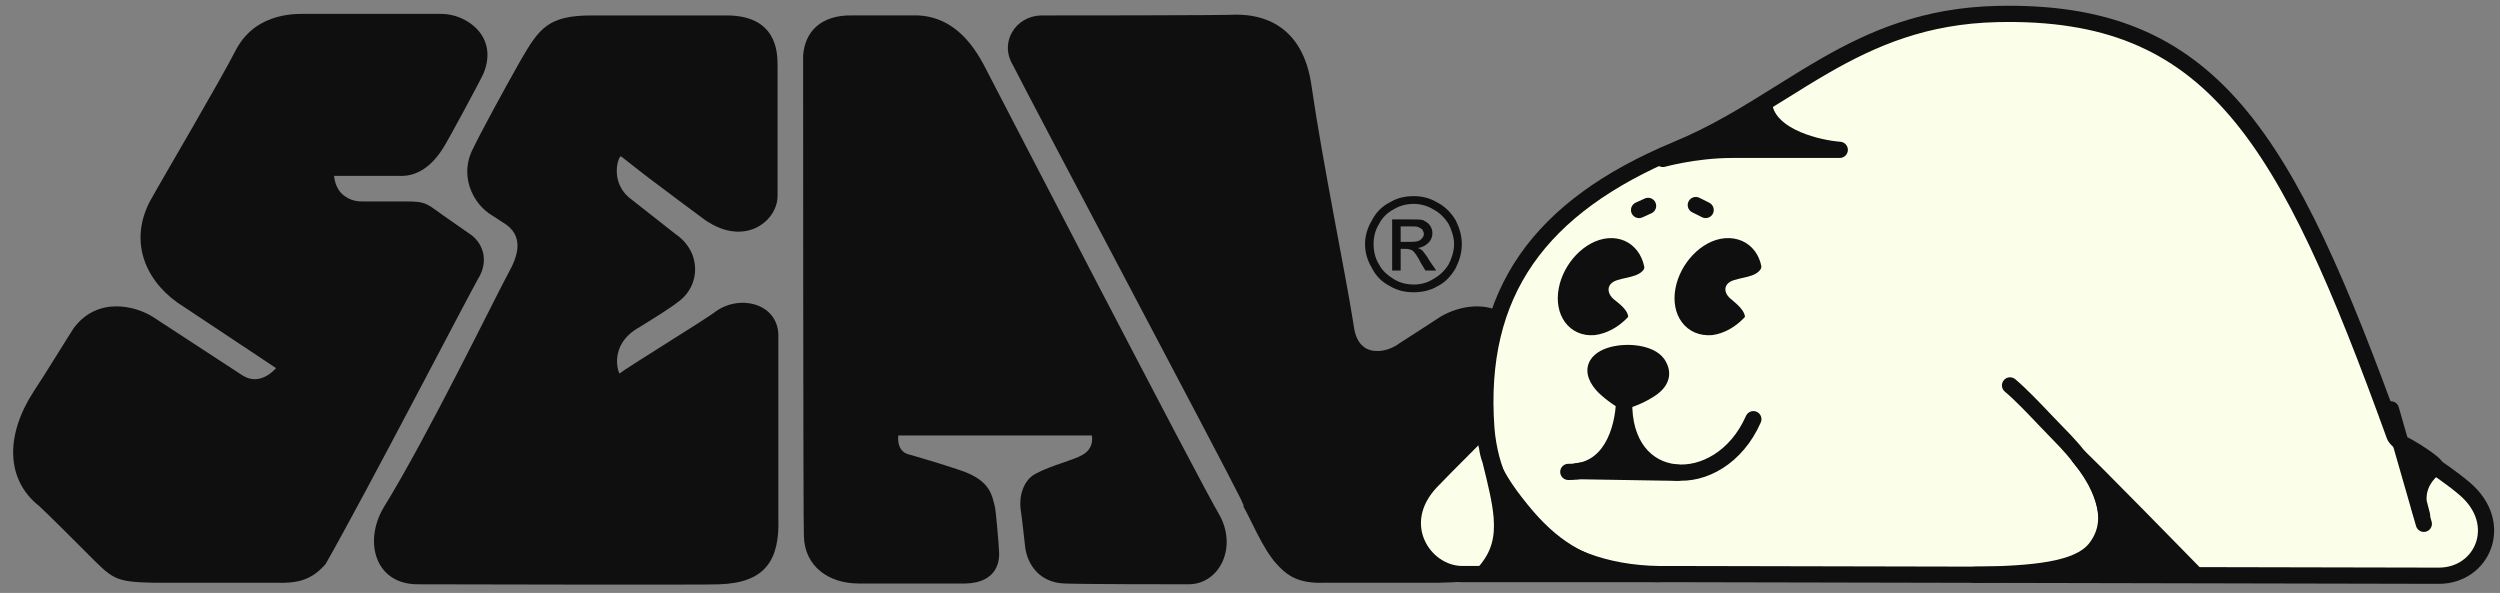 <svg width="156" height="37" viewBox="0 0 156 37" fill="none" xmlns="http://www.w3.org/2000/svg">
<rect x="0" y="0" width="156" height="37" fill="#808080" stroke="none"/>
<path fill-rule="evenodd" clip-rule="evenodd" d="M24.757 10.974C24.774 10.974 25.053 10.977 25.053 10.977C26.029 10.977 26.931 10.394 27.655 9.233C27.945 8.798 29.973 5.026 30.167 4.591C31.133 2.269 29.104 0.867 27.558 0.867C27.269 0.867 19.589 0.867 19.251 0.867C18.671 0.867 16.063 0.673 14.759 3.043C13.697 5.123 10.123 11.168 9.35 12.57C7.949 15.278 9.253 17.793 11.475 19.147C12.924 20.115 15.049 21.517 17.223 22.968C17.223 22.968 16.256 24.177 15.097 23.403C14.807 23.21 9.833 19.97 9.543 19.776C8.48 19.099 6.114 18.47 4.616 20.453C4.471 20.647 2.636 23.645 2.105 24.419C0.318 27.175 0.366 29.932 2.443 31.576C2.926 32.011 4.906 33.994 5.341 34.43C7.031 36.122 7.08 36.316 9.64 36.364C9.688 36.364 17.174 36.364 17.223 36.364C18.72 36.412 19.492 36.122 20.314 35.203C22.825 30.802 29.346 18.229 29.828 17.406C30.553 16.246 30.118 15.085 29.249 14.553C28.911 14.311 27.993 13.683 27.655 13.441C26.399 12.522 26.496 12.57 24.709 12.57C24.612 12.57 23.308 12.57 22.777 12.57C22.487 12.57 21.907 12.619 21.328 12.087C21.038 11.796 20.893 11.41 20.845 10.974C22.584 10.974 23.018 10.974 24.757 10.974Z" fill="#0F0F0F"/>
<path fill-rule="evenodd" clip-rule="evenodd" d="M30.698 13.44C29.491 12.714 28.621 10.925 29.539 9.232C29.973 8.314 31.471 5.557 32.485 3.768C33.644 1.785 34.175 0.963 36.928 0.963C37.073 0.963 45.284 0.963 45.333 0.963C48.424 0.963 48.52 3.187 48.52 4.058C48.52 4.445 48.52 11.796 48.52 12.231C48.52 13.827 46.347 15.568 43.739 13.537C43.594 13.44 41.855 12.134 40.696 11.264C40.358 11.022 38.957 9.909 38.764 9.764C38.619 9.619 37.943 11.409 39.44 12.473C40.068 12.956 41.517 14.117 42.145 14.601C43.787 15.713 43.739 17.841 42.29 18.856C41.807 19.243 40.551 20.017 39.923 20.404C37.895 21.516 38.619 23.354 38.667 23.306C39.054 22.967 44.125 19.872 44.656 19.437C46.202 18.324 48.665 18.953 48.569 21.081C48.569 21.226 48.569 32.156 48.569 32.301C48.665 34.961 47.748 36.363 44.898 36.46C44.608 36.508 26.399 36.46 26.061 36.46C23.405 36.46 22.68 33.8 23.936 31.672C26.689 27.223 30.939 18.469 31.761 16.97C32.292 16.003 32.775 14.697 31.374 13.875C29.974 13.005 32.437 14.504 30.698 13.44Z" fill="#0F0F0F"/>
<path fill-rule="evenodd" clip-rule="evenodd" d="M50.163 33.461C50.115 33.171 50.115 3.67 50.115 3.477C50.212 2.026 51.178 0.914 53.206 0.962C53.303 0.962 57.215 0.962 57.312 0.962C59.05 1.059 60.354 2.123 61.369 4.009C62.045 5.315 74.892 30.124 76.052 32.059C77.259 34.138 76.1 36.459 74.168 36.459C73.057 36.459 67.744 36.459 66.44 36.411C64.846 36.363 64.122 35.202 63.977 34.186C63.928 33.8 63.784 32.397 63.687 31.768C63.59 31.091 63.784 29.979 64.653 29.544C65.667 29.012 66.971 28.722 67.551 28.383C68.324 27.948 68.13 27.174 68.13 27.174C67.503 27.174 56.056 27.174 56.056 27.174C56.056 27.174 55.911 28.093 56.635 28.335C56.828 28.383 59.002 29.012 60.209 29.447C61.803 30.076 61.9 30.898 62.093 31.672C62.141 31.913 62.335 34.041 62.335 34.331C62.431 35.347 61.948 36.363 60.258 36.411C58.229 36.411 55.186 36.411 53.593 36.411C51.709 36.411 50.212 35.347 50.163 33.461Z" fill="#0F0F0F"/>
<path fill-rule="evenodd" clip-rule="evenodd" d="M63.203 4.059C64.652 6.912 76.051 28.385 77.403 31.093L77.597 31.528V31.625C77.983 32.254 78.804 34.285 79.673 35.204C80.494 36.123 81.267 36.413 82.764 36.364C82.764 36.364 89.719 36.364 89.768 36.364C92.328 36.316 92.376 36.123 94.067 34.43C94.501 33.995 96.481 32.012 97.013 31.576C99.041 29.932 99.09 27.176 97.302 24.419C96.771 23.645 94.936 20.647 94.791 20.453C93.294 18.471 90.975 19.099 89.864 19.776C89.72 19.873 88.609 20.599 87.401 21.372L87.111 21.566C86.29 22.049 85.469 21.953 85.131 21.663C84.793 21.421 84.552 21.034 84.455 20.212C83.972 17.116 82.523 10.104 81.847 5.413C81.316 1.447 78.659 0.915 77.162 0.915C76.292 0.964 65.667 0.964 64.942 0.964C63.397 1.012 62.334 2.608 63.203 4.059Z" fill="#0F0F0F"/>
<path d="M88.223 12.24C88.706 12.24 89.189 12.337 89.672 12.627C90.154 12.869 90.541 13.256 90.831 13.739C91.072 14.223 91.217 14.707 91.217 15.238C91.217 15.77 91.072 16.254 90.831 16.738C90.541 17.221 90.203 17.608 89.72 17.85C89.237 18.14 88.706 18.237 88.223 18.237C87.691 18.237 87.208 18.14 86.725 17.85C86.242 17.608 85.856 17.221 85.614 16.738C85.325 16.254 85.18 15.77 85.18 15.238C85.18 14.707 85.325 14.223 85.614 13.739C85.856 13.256 86.242 12.869 86.725 12.627C87.208 12.337 87.691 12.24 88.223 12.24ZM88.223 12.724C87.788 12.724 87.353 12.82 86.967 13.062C86.58 13.256 86.242 13.594 86.049 13.981C85.808 14.368 85.711 14.803 85.711 15.238C85.711 15.674 85.808 16.109 86.049 16.496C86.242 16.883 86.58 17.173 86.967 17.415C87.353 17.657 87.788 17.753 88.223 17.753C88.657 17.753 89.044 17.657 89.43 17.415C89.865 17.173 90.154 16.883 90.396 16.496C90.589 16.109 90.734 15.674 90.734 15.238C90.734 14.803 90.589 14.368 90.396 13.981C90.154 13.594 89.816 13.256 89.43 13.062C89.044 12.82 88.609 12.724 88.223 12.724ZM86.87 16.883V13.691H87.981C88.368 13.691 88.657 13.691 88.802 13.739C88.995 13.836 89.14 13.933 89.237 14.078C89.334 14.223 89.382 14.368 89.382 14.561C89.382 14.803 89.285 14.997 89.14 15.142C88.947 15.335 88.754 15.432 88.464 15.48C88.561 15.48 88.657 15.577 88.754 15.625C88.85 15.77 89.044 15.964 89.189 16.254L89.623 16.883H88.947L88.657 16.399C88.464 16.012 88.271 15.722 88.126 15.625C88.029 15.577 87.885 15.529 87.74 15.529H87.401V16.883H86.87ZM87.401 15.093H88.029C88.368 15.093 88.561 15.045 88.657 14.948C88.754 14.851 88.85 14.755 88.85 14.61C88.85 14.513 88.802 14.416 88.754 14.32C88.706 14.271 88.609 14.223 88.512 14.175C88.416 14.126 88.271 14.126 87.981 14.126H87.401V15.093Z" fill="#0F0F0F"/>
<path fill-rule="evenodd" clip-rule="evenodd" d="M93.035 26.266L103.455 35.826C103.044 35.826 91.547 35.826 91.188 35.826C88.826 35.775 86.825 32.691 89.288 30.07C90.315 28.99 92.522 26.832 93.035 26.266Z" fill="#FBFFEA"/>
<path fill-rule="evenodd" clip-rule="evenodd" d="M93.014 25.757C93.148 25.751 93.279 25.799 93.378 25.889L103.798 35.449C103.951 35.59 104.003 35.811 103.927 36.005C103.852 36.2 103.665 36.328 103.457 36.328H91.189C91.185 36.328 91.182 36.328 91.178 36.328C89.784 36.297 88.527 35.38 87.968 34.112C87.394 32.811 87.558 31.169 88.922 29.719L88.924 29.717C89.441 29.172 90.253 28.36 90.994 27.618L90.999 27.613C91.749 26.862 92.417 26.193 92.663 25.922C92.753 25.823 92.879 25.763 93.014 25.757ZM93.061 26.97C92.724 27.317 92.24 27.802 91.733 28.309L91.713 28.329C90.967 29.076 90.165 29.879 89.657 30.413C88.557 31.584 88.491 32.794 88.892 33.703C89.307 34.643 90.23 35.293 91.195 35.316H102.157L93.061 26.97Z" fill="#0F0F0F"/>
<path fill-rule="evenodd" clip-rule="evenodd" d="M104.2 35.821C97.117 35.975 93.164 31.915 92.754 26.724C92.138 18.244 96.09 12.899 104.559 9.352C111.591 6.474 115.646 1.078 124.629 0.872C138.077 0.564 142.646 8.479 149.421 27.186C149.626 27.752 152.192 29.104 153.835 30.527C156.338 32.694 154.912 35.924 152.192 35.924C150.447 35.924 105.997 35.821 104.2 35.821Z" fill="#FBFFEA"/>
<path fill-rule="evenodd" clip-rule="evenodd" d="M133.028 2.693C130.683 1.735 127.949 1.304 124.636 1.38L124.636 1.38C120.259 1.48 117.083 2.84 114.11 4.55C113.214 5.066 112.327 5.62 111.425 6.183C109.36 7.473 107.222 8.809 104.748 9.822C100.568 11.572 97.556 13.745 95.66 16.478C93.769 19.204 92.952 22.538 93.253 26.687C93.449 29.162 94.486 31.345 96.298 32.894C98.111 34.443 100.742 35.392 104.185 35.317C104.188 35.317 104.192 35.317 104.196 35.317C105.095 35.317 116.657 35.342 128.212 35.368L128.456 35.369C139.93 35.394 151.322 35.419 152.187 35.419C153.334 35.419 154.18 34.746 154.492 33.87C154.799 33.007 154.609 31.872 153.5 30.912C152.763 30.273 151.827 29.645 150.99 29.083C150.927 29.04 150.864 28.998 150.803 28.957C150.369 28.665 149.963 28.389 149.653 28.149C149.497 28.028 149.354 27.908 149.239 27.792C149.135 27.687 149.006 27.539 148.942 27.361L148.941 27.361C145.55 17.995 142.74 11.427 139.139 7.23C137.349 5.143 135.369 3.65 133.028 2.693ZM149.891 27.014C149.891 27.015 149.891 27.015 149.891 27.015C149.891 27.015 149.891 27.015 149.891 27.014ZM149.885 26.999C146.504 17.665 143.643 10.927 139.906 6.57C138.026 4.379 135.919 2.781 133.41 1.756C130.904 0.732 128.025 0.29 124.613 0.368C120.008 0.474 116.664 1.914 113.607 3.673C112.646 4.226 111.725 4.802 110.806 5.376C108.775 6.645 106.757 7.906 104.364 8.886L104.36 8.887C100.072 10.683 96.873 12.956 94.83 15.901C92.781 18.854 91.931 22.432 92.245 26.762L92.246 26.766C92.46 29.481 93.605 31.923 95.642 33.663C97.677 35.402 100.562 36.407 104.201 36.328C105.139 36.329 116.676 36.354 128.21 36.38L128.468 36.38C139.936 36.406 151.32 36.431 152.187 36.431C153.761 36.431 154.988 35.49 155.444 34.21C155.904 32.916 155.555 31.353 154.161 30.146C153.374 29.465 152.388 28.803 151.563 28.249C151.496 28.204 151.43 28.16 151.366 28.117C150.927 27.822 150.55 27.565 150.271 27.349C150.131 27.24 150.027 27.151 149.956 27.079C149.909 27.031 149.89 27.005 149.885 26.999Z" fill="#0F0F0F"/>
<path fill-rule="evenodd" clip-rule="evenodd" d="M101.368 24.418C101.646 24.427 101.864 24.659 101.857 24.937C101.856 24.963 101.856 24.989 101.855 25.015C101.821 26.313 102.143 27.255 102.629 27.887C103.122 28.528 103.81 28.887 104.57 28.969C106.094 29.135 107.97 28.175 108.948 25.953C109.061 25.698 109.359 25.582 109.614 25.694C109.87 25.807 109.986 26.106 109.873 26.361C108.747 28.919 106.491 30.195 104.461 29.975C103.443 29.865 102.498 29.376 101.828 28.504C101.624 28.238 101.448 27.94 101.303 27.611C101.215 27.814 101.115 28.011 101.002 28.198C100.385 29.22 99.37 29.982 97.852 29.952C97.573 29.947 97.351 29.716 97.356 29.437C97.362 29.157 97.593 28.935 97.872 28.941C98.971 28.962 99.675 28.44 100.137 27.675C100.602 26.904 100.812 25.89 100.845 24.983C100.845 24.957 100.846 24.931 100.847 24.906C100.857 24.627 101.09 24.41 101.368 24.418Z" fill="#0F0F0F"/>
<path fill-rule="evenodd" clip-rule="evenodd" d="M101.296 25.027C101.039 24.924 100.269 24.358 99.961 23.999C98.165 21.892 102.836 21.429 103.503 22.817C103.914 23.536 103.349 24.05 102.938 24.307C102.066 24.872 101.296 25.027 101.296 25.027Z" fill="#0F0F0F"/>
<path fill-rule="evenodd" clip-rule="evenodd" d="M100.072 23.187C100.092 23.287 100.162 23.449 100.351 23.672C100.469 23.809 100.704 24.014 100.959 24.207C101.082 24.301 101.202 24.385 101.302 24.45C101.325 24.464 101.346 24.478 101.366 24.49C101.434 24.47 101.522 24.442 101.624 24.405C101.898 24.306 102.272 24.142 102.67 23.884L102.677 23.88C102.855 23.768 103.015 23.63 103.095 23.488C103.131 23.424 103.146 23.367 103.147 23.313C103.147 23.26 103.134 23.181 103.07 23.069C103.065 23.059 103.059 23.049 103.054 23.038C102.988 22.901 102.763 22.721 102.306 22.614C101.875 22.512 101.358 22.506 100.913 22.595C100.441 22.689 100.182 22.862 100.099 22.997C100.069 23.046 100.054 23.1 100.072 23.187ZM101.302 25.028L101.401 25.524C101.305 25.544 101.205 25.534 101.114 25.498C100.915 25.418 100.609 25.211 100.349 25.014C100.078 24.809 99.774 24.552 99.584 24.33L99.583 24.329C99.324 24.025 99.147 23.711 99.081 23.388C99.013 23.052 99.073 22.736 99.239 22.466C99.547 21.965 100.161 21.714 100.715 21.603C101.297 21.486 101.961 21.493 102.537 21.629C103.082 21.757 103.684 22.036 103.956 22.582C104.245 23.1 104.196 23.593 103.975 23.985C103.773 24.343 103.448 24.59 103.216 24.736C102.742 25.042 102.297 25.237 101.968 25.356C101.803 25.416 101.666 25.457 101.568 25.484C101.519 25.497 101.48 25.507 101.452 25.513C101.438 25.517 101.426 25.519 101.418 25.521L101.407 25.523L101.404 25.524L101.402 25.524L101.402 25.524C101.401 25.524 101.401 25.524 101.302 25.028Z" fill="#0F0F0F"/>
<path fill-rule="evenodd" clip-rule="evenodd" d="M100.377 15.368C101.558 15.265 102.328 16.293 102.122 17.681C101.866 19.069 100.685 20.251 99.453 20.405C98.273 20.508 97.503 19.48 97.759 18.092C98.016 16.705 99.197 15.471 100.377 15.368Z" fill="#0F0F0F"/>
<path fill-rule="evenodd" clip-rule="evenodd" d="M101.366 16.272C101.159 15.996 100.841 15.837 100.421 15.874C99.986 15.912 99.502 16.167 99.086 16.601C98.674 17.031 98.365 17.598 98.256 18.186C98.148 18.773 98.266 19.227 98.474 19.509C98.672 19.778 98.984 19.937 99.4 19.904C100.379 19.776 101.399 18.793 101.624 17.6C101.709 17.014 101.582 16.558 101.366 16.272ZM102.173 15.663C102.585 16.211 102.74 16.959 102.622 17.757C102.621 17.763 102.62 17.769 102.619 17.775C102.328 19.349 100.995 20.724 99.516 20.909C99.51 20.91 99.504 20.91 99.497 20.911C98.738 20.977 98.077 20.674 97.661 20.11C97.253 19.557 97.115 18.803 97.263 18.002C97.411 17.202 97.821 16.459 98.358 15.9C98.891 15.344 99.588 14.931 100.334 14.866C101.094 14.8 101.752 15.104 102.173 15.663Z" fill="#0F0F0F"/>
<path fill-rule="evenodd" clip-rule="evenodd" d="M107.666 15.368C108.898 15.265 109.668 16.293 109.411 17.681C109.155 19.069 107.974 20.251 106.793 20.405C105.562 20.508 104.792 19.48 105.048 18.092C105.305 16.705 106.486 15.471 107.666 15.368Z" fill="#0F0F0F"/>
<path fill-rule="evenodd" clip-rule="evenodd" d="M107.704 15.874C107.269 15.912 106.786 16.167 106.37 16.601C105.958 17.031 105.649 17.598 105.54 18.186C105.432 18.773 105.55 19.224 105.761 19.505C105.962 19.772 106.286 19.938 106.735 19.904C107.184 19.841 107.671 19.578 108.082 19.154C108.495 18.73 108.802 18.176 108.91 17.591C109.018 17.004 108.9 16.552 108.689 16.272C108.486 16.003 108.159 15.836 107.704 15.874ZM109.496 15.663C109.913 16.218 110.051 16.974 109.903 17.775C109.755 18.577 109.343 19.308 108.806 19.86C108.272 20.41 107.582 20.813 106.854 20.908C106.846 20.909 106.839 20.91 106.831 20.911C106.054 20.976 105.381 20.68 104.955 20.114C104.537 19.559 104.399 18.803 104.547 18.002C104.695 17.202 105.105 16.459 105.642 15.9C106.175 15.344 106.873 14.931 107.618 14.866L107.619 14.866C108.396 14.801 109.07 15.097 109.496 15.663Z" fill="#0F0F0F"/>
<path fill-rule="evenodd" clip-rule="evenodd" d="M109.969 16.445C109.969 15.725 110.38 17.37 110.38 17.832C110.38 18.295 110.072 19.477 109.661 19.58C109.302 19.683 108.429 20.762 108.789 20.197C109.148 19.58 108.481 19.066 108.07 18.706C107.505 18.295 107.505 17.678 108.224 17.473C108.84 17.267 109.918 17.267 109.969 16.445Z" fill="#FBFFEA"/>
<path fill-rule="evenodd" clip-rule="evenodd" d="M102.688 16.445C102.688 15.725 103.099 17.37 103.099 17.832C103.099 18.295 102.739 19.477 102.38 19.58C102.021 19.683 101.148 20.762 101.507 20.197C101.867 19.58 101.199 19.066 100.738 18.706C100.224 18.295 100.224 17.678 100.943 17.473C101.559 17.267 102.637 17.267 102.688 16.445Z" fill="#FBFFEA"/>
<path fill-rule="evenodd" clip-rule="evenodd" d="M125.037 23.725C125.216 23.51 125.534 23.481 125.749 23.66C126.42 24.22 127.312 25.159 128.017 25.901C128.305 26.204 128.562 26.475 128.76 26.672C130.141 28.055 131.177 29.442 131.65 30.773C132.133 32.132 132.032 33.457 131.104 34.596L131.099 34.602C130.442 35.386 129.341 35.797 128.037 36.033C126.716 36.273 125.075 36.35 123.225 36.376C122.946 36.379 122.717 36.156 122.713 35.877C122.709 35.597 122.932 35.368 123.211 35.364C125.057 35.338 126.624 35.261 127.857 35.038C129.104 34.812 129.902 34.454 130.323 33.954C130.984 33.141 131.087 32.205 130.698 31.112C130.299 29.988 129.384 28.728 128.045 27.387C127.812 27.154 127.528 26.855 127.222 26.533C126.533 25.808 125.726 24.958 125.102 24.437C124.887 24.259 124.859 23.94 125.037 23.725Z" fill="#0F0F0F"/>
<path fill-rule="evenodd" clip-rule="evenodd" d="M98.428 29.396C100.224 29.242 100.84 28.163 100.994 27.289C100.994 27.186 101.2 27.649 101.405 27.906C101.815 28.42 101.969 29.294 104.69 29.499L98.428 29.396Z" fill="#0F0F0F"/>
<path fill-rule="evenodd" clip-rule="evenodd" d="M101.124 28.391C101.017 28.577 100.884 28.759 100.721 28.93L101.548 28.944C101.448 28.841 101.366 28.739 101.296 28.643C101.239 28.564 101.188 28.487 101.145 28.423C101.139 28.414 101.133 28.404 101.127 28.395C101.126 28.394 101.125 28.393 101.124 28.391ZM101.557 27.213C101.639 27.358 101.722 27.5 101.795 27.592C101.861 27.675 101.92 27.762 101.968 27.835C101.975 27.845 101.982 27.855 101.988 27.865C102.032 27.93 102.07 27.988 102.112 28.046C102.205 28.174 102.311 28.294 102.471 28.409C102.794 28.641 103.407 28.897 104.723 28.997C104.996 29.017 105.203 29.251 105.19 29.524C105.177 29.797 104.95 30.011 104.677 30.007L98.415 29.904C98.146 29.9 97.928 29.685 97.918 29.416C97.909 29.146 98.112 28.917 98.38 28.894C99.178 28.826 99.663 28.559 99.965 28.257C100.267 27.954 100.423 27.578 100.489 27.223C100.49 27.213 100.491 27.202 100.493 27.191C100.5 27.154 100.519 27.071 100.58 26.986C100.652 26.884 100.778 26.789 100.946 26.773C101.089 26.759 101.196 26.808 101.242 26.834C101.328 26.882 101.381 26.944 101.394 26.959C101.394 26.959 101.394 26.96 101.395 26.96C101.415 26.984 101.432 27.007 101.442 27.023C101.476 27.073 101.517 27.145 101.55 27.201C101.552 27.205 101.554 27.209 101.557 27.213Z" fill="#0F0F0F"/>
<path fill-rule="evenodd" clip-rule="evenodd" d="M128.501 35.619C130.297 35.413 132.761 33.82 130.657 29.76C130.554 29.503 129.733 28.526 129.733 28.526C129.836 28.526 136.868 35.721 136.868 35.721L128.501 35.619Z" fill="#0F0F0F"/>
<path fill-rule="evenodd" clip-rule="evenodd" d="M129.276 28.309C129.359 28.13 129.538 28.016 129.734 28.016C129.869 28.016 129.967 28.072 129.974 28.076C129.974 28.076 129.974 28.076 129.975 28.076C130.002 28.091 130.023 28.106 130.034 28.113C130.056 28.128 130.075 28.144 130.087 28.154C130.113 28.176 130.143 28.203 130.173 28.231C130.236 28.288 130.321 28.369 130.422 28.469C130.627 28.668 130.912 28.951 131.25 29.289C131.925 29.965 132.814 30.865 133.7 31.765C134.586 32.664 135.468 33.564 136.129 34.239C136.46 34.576 136.735 34.858 136.927 35.054L137.23 35.364C137.23 35.364 137.23 35.364 136.869 35.717L137.23 35.364C137.373 35.51 137.414 35.728 137.333 35.916C137.253 36.105 137.067 36.226 136.863 36.223L128.496 36.12C128.229 36.117 128.011 35.907 127.998 35.64C127.984 35.374 128.18 35.142 128.445 35.112C129.248 35.02 130.144 34.621 130.614 33.864C131.064 33.138 131.214 31.927 130.21 29.989C130.202 29.974 130.195 29.959 130.189 29.944C130.189 29.944 130.189 29.943 130.187 29.941C130.18 29.928 130.144 29.867 130.06 29.749C129.975 29.631 129.868 29.492 129.761 29.356C129.655 29.222 129.551 29.094 129.474 29C129.436 28.953 129.404 28.915 129.382 28.889L129.356 28.858L129.348 28.848C129.221 28.698 129.193 28.487 129.276 28.309ZM131.799 31.277C132.13 32.56 131.968 33.597 131.472 34.397C131.295 34.683 131.081 34.929 130.844 35.138L135.652 35.197C135.575 35.118 135.493 35.034 135.408 34.947C134.747 34.273 133.865 33.374 132.98 32.475C132.58 32.069 132.18 31.663 131.799 31.277Z" fill="#0F0F0F"/>
<path fill-rule="evenodd" clip-rule="evenodd" d="M100.892 35.72C98.223 35.001 96.529 33.921 94.527 31.3C93.808 30.375 92.731 28.782 92.782 27.6C92.782 27.548 92.679 27.291 92.628 27.24C93.654 31.506 94.476 33.613 92.628 35.72H100.892Z" fill="#0F0F0F"/>
<path fill-rule="evenodd" clip-rule="evenodd" d="M92.382 26.794C92.58 26.684 92.826 26.718 92.987 26.878C93.059 26.951 93.106 27.039 93.122 27.071L93.122 27.071C93.148 27.12 93.172 27.173 93.192 27.221C93.212 27.269 93.231 27.321 93.247 27.369C93.254 27.392 93.263 27.42 93.27 27.449L93.27 27.449C93.274 27.467 93.288 27.526 93.288 27.596C93.288 27.603 93.288 27.61 93.288 27.617C93.285 27.684 93.287 27.753 93.293 27.825C93.344 28.03 93.394 28.23 93.443 28.426C93.456 28.479 93.469 28.531 93.482 28.583C93.568 28.812 93.68 29.054 93.813 29.304C94.147 29.93 94.577 30.534 94.927 30.985L94.93 30.989C95.909 32.271 96.796 33.153 97.745 33.801C98.693 34.448 99.727 34.878 101.025 35.227C101.269 35.294 101.427 35.531 101.394 35.782C101.361 36.034 101.147 36.222 100.893 36.222H92.629C92.431 36.222 92.251 36.106 92.169 35.925C92.087 35.744 92.119 35.532 92.25 35.382C93.069 34.448 93.297 33.536 93.204 32.325C93.13 31.373 92.862 30.279 92.513 28.877C92.409 28.588 92.332 28.294 92.297 28.004C92.245 27.794 92.192 27.578 92.138 27.354C92.085 27.134 92.185 26.905 92.382 26.794ZM94.141 31.621C94.171 31.836 94.195 32.044 94.211 32.246C94.296 33.342 94.15 34.297 93.619 35.21H98.13C97.803 35.038 97.486 34.849 97.176 34.637C96.116 33.913 95.158 32.95 94.141 31.621Z" fill="#0F0F0F"/>
<path fill-rule="evenodd" clip-rule="evenodd" d="M110.132 6.785L103.767 9.92C103.613 9.971 105.666 9.354 108.13 9.354C110.491 9.354 114.803 9.354 114.803 9.354C113.468 9.252 110.594 8.584 110.132 6.785Z" fill="#0F0F0F"/>
<path fill-rule="evenodd" clip-rule="evenodd" d="M110.343 6.321C110.481 6.385 110.583 6.507 110.621 6.655C110.791 7.318 111.435 7.849 112.339 8.237C113.22 8.615 114.216 8.798 114.841 8.846C115.112 8.867 115.318 9.098 115.308 9.37C115.297 9.641 115.074 9.856 114.803 9.856V9.35C114.803 9.856 114.803 9.856 114.803 9.856H108.13C106.938 9.856 105.841 10.006 105.058 10.15C104.668 10.222 104.358 10.292 104.156 10.341C104.055 10.365 103.981 10.384 103.935 10.396C103.933 10.397 103.931 10.397 103.928 10.398C103.911 10.402 103.892 10.407 103.879 10.41L103.879 10.41C103.877 10.411 103.862 10.414 103.845 10.417C103.84 10.418 103.829 10.42 103.816 10.421L103.815 10.422C103.807 10.422 103.769 10.427 103.722 10.423C103.69 10.42 103.597 10.398 103.538 10.374C103.426 10.3 103.265 10.024 103.261 9.834C103.293 9.723 103.383 9.581 103.421 9.542C103.443 9.524 103.481 9.496 103.495 9.487C103.522 9.471 103.543 9.461 103.55 9.458C103.555 9.456 103.56 9.454 103.564 9.452L109.909 6.327C110.045 6.26 110.205 6.257 110.343 6.321ZM111.293 8.845C110.714 8.513 110.183 8.067 109.865 7.476L107.006 8.884C107.366 8.859 107.743 8.845 108.13 8.845H111.293Z" fill="#0F0F0F"/>
<path fill-rule="evenodd" clip-rule="evenodd" d="M149.055 25.057C149.323 24.98 149.603 25.135 149.68 25.403L151.733 32.547C151.811 32.816 151.656 33.096 151.388 33.173C151.12 33.251 150.84 33.096 150.762 32.827L148.709 25.683C148.632 25.415 148.787 25.134 149.055 25.057Z" fill="#0F0F0F"/>
<path fill-rule="evenodd" clip-rule="evenodd" d="M150.011 27.749L151.14 32.169C150.575 30.781 151.14 29.805 151.961 29.137C152.115 28.983 150.216 27.8 150.011 27.749Z" fill="#0F0F0F"/>
<path fill-rule="evenodd" clip-rule="evenodd" d="M149.653 27.394C149.778 27.268 149.961 27.217 150.134 27.26C150.229 27.284 150.337 27.341 150.395 27.371C150.476 27.414 150.574 27.469 150.68 27.532C150.893 27.657 151.153 27.819 151.401 27.985C151.647 28.149 151.894 28.325 152.074 28.475C152.16 28.547 152.255 28.633 152.325 28.721C152.357 28.761 152.415 28.839 152.448 28.943C152.485 29.058 152.515 29.3 152.319 29.496C152.307 29.509 152.294 29.52 152.28 29.531C151.915 29.828 151.641 30.166 151.509 30.55C151.44 30.75 151.404 30.977 151.423 31.235L151.63 32.045C151.696 32.303 151.551 32.568 151.299 32.651C151.046 32.734 150.773 32.608 150.672 32.362C150.538 32.03 150.457 31.712 150.424 31.409L149.522 27.876C149.478 27.703 149.527 27.52 149.653 27.394ZM150.966 29.445C151.053 29.327 151.147 29.216 151.247 29.111C151.129 29.024 150.99 28.927 150.841 28.827C150.827 28.818 150.814 28.809 150.801 28.8L150.966 29.445Z" fill="#0F0F0F"/>
<path fill-rule="evenodd" clip-rule="evenodd" d="M105.366 12.569C105.491 12.319 105.794 12.218 106.044 12.343L106.66 12.651C106.909 12.776 107.01 13.08 106.886 13.33C106.761 13.58 106.457 13.681 106.208 13.556L105.592 13.248C105.342 13.123 105.241 12.819 105.366 12.569Z" fill="#0F0F0F"/>
<path fill-rule="evenodd" clip-rule="evenodd" d="M103.301 12.638C103.417 12.893 103.305 13.193 103.05 13.308L102.486 13.565C102.232 13.681 101.932 13.568 101.817 13.314C101.701 13.06 101.814 12.76 102.068 12.644L102.632 12.387C102.886 12.271 103.186 12.384 103.301 12.638Z" fill="#0F0F0F"/>
</svg>

